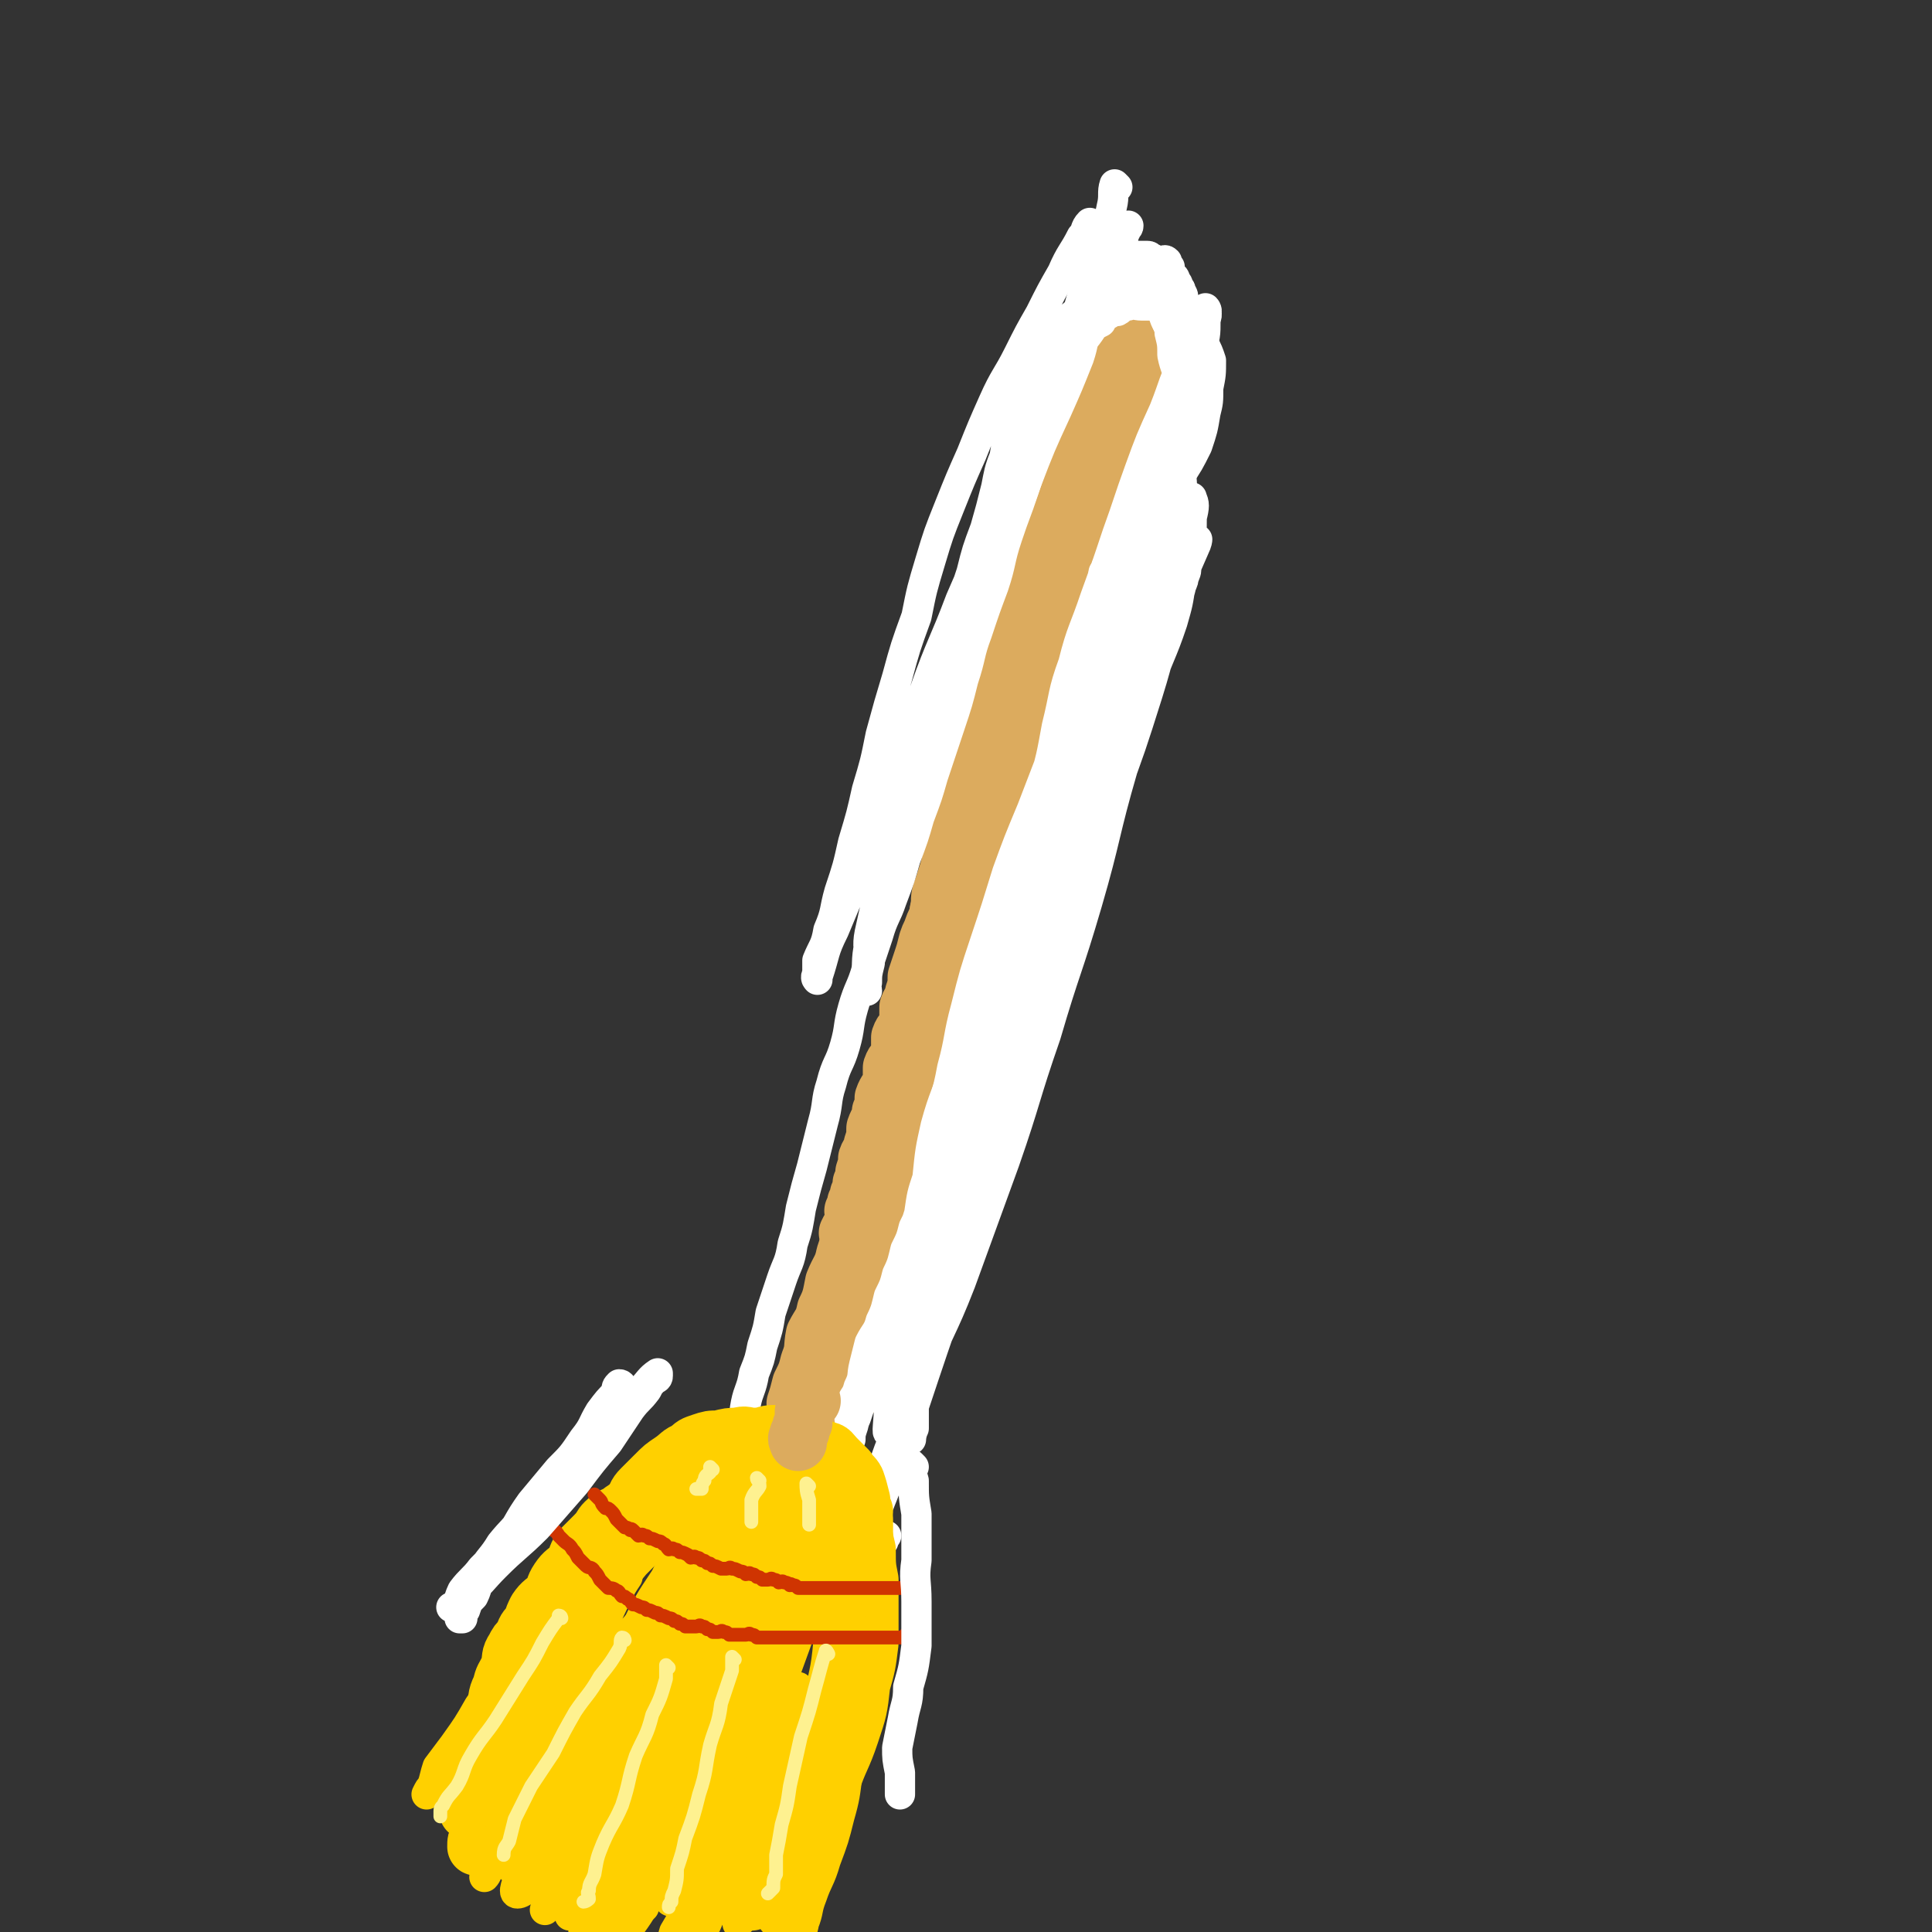 <svg viewBox='0 0 702 702' version='1.1' xmlns='http://www.w3.org/2000/svg' xmlns:xlink='http://www.w3.org/1999/xlink'><rect x="0" y="0" width="702" height="702" fill="#333333" stroke="none"/><g fill='none' stroke='rgb(220,171,94)' stroke-width='21' stroke-linecap='round' stroke-linejoin='round'><path d='M414,119c0,0 0,-1 -1,-1 -1,0 -1,1 -2,1 -1,0 -1,0 -3,1 -2,1 -2,1 -4,3 -2,2 -2,2 -4,4 -2,3 -2,2 -4,5 -2,3 -1,3 -3,6 -1,3 -2,3 -3,5 -1,3 -1,3 -2,6 -1,4 -1,4 -3,7 -1,4 -1,4 -2,8 -1,5 -1,5 -3,9 -1,4 -1,4 -2,8 -1,4 0,4 -2,8 -1,5 -1,5 -3,9 -1,4 -1,4 -2,8 0,5 0,5 -1,9 0,4 0,4 -2,8 0,4 -1,4 -2,7 -1,4 -1,4 -2,7 0,2 0,3 -1,5 0,4 -1,4 -2,7 -1,3 -1,3 -2,6 0,3 0,3 -1,6 0,4 0,4 -1,7 0,4 0,4 -2,8 0,4 -1,4 -2,7 0,4 0,4 -1,7 0,4 -1,4 -2,7 -1,4 -1,4 -2,7 -1,4 -1,3 -2,7 0,4 1,4 0,7 -1,3 -3,3 -4,6 -1,3 0,4 -1,7 0,3 -1,3 -2,6 -1,3 -1,2 -2,5 -1,4 -1,4 -2,7 -1,3 -1,3 -2,6 0,3 0,3 -1,6 0,3 -1,2 -2,5 0,3 0,3 0,6 -1,3 -2,2 -3,5 0,3 0,3 0,6 -1,3 -2,2 -3,5 0,2 0,3 0,5 -1,3 -2,3 -3,6 0,3 0,3 -1,5 0,3 -1,3 -2,6 0,3 0,3 -1,6 0,3 -1,2 -2,5 0,2 0,2 -1,5 0,2 0,2 -1,4 0,2 0,2 -1,4 0,1 0,1 -1,3 0,1 0,1 -1,3 0,1 1,1 1,3 -1,1 -1,1 -1,2 -1,1 -1,1 -2,3 0,0 1,0 1,1 0,1 0,1 0,1 0,0 0,0 0,1 '/><path d='M414,118c0,0 -1,-1 -1,-1 1,1 2,1 3,3 1,2 1,2 2,4 0,2 1,2 2,4 0,2 0,3 1,5 0,3 0,3 1,5 0,4 -1,4 -1,7 0,4 0,4 0,7 0,4 1,4 0,7 0,4 -1,4 -2,8 -1,4 -1,4 -2,8 -1,3 -1,3 -2,6 -1,4 -1,4 -2,7 -1,3 -1,3 -2,6 -1,3 -1,3 -2,6 -1,4 -2,4 -3,7 -1,4 0,4 -1,7 0,3 -1,3 -2,6 0,4 0,4 -1,7 0,3 -1,3 -2,6 0,3 0,3 -1,5 0,3 -1,3 -2,6 0,3 0,3 -1,5 0,3 -1,2 -2,5 -1,2 -1,2 -2,5 0,3 0,4 -1,7 0,3 -1,3 -2,5 -1,3 -1,3 -3,6 -1,3 -1,3 -2,5 -1,3 0,3 -2,6 -1,3 -2,3 -3,5 -1,3 0,3 -2,6 -1,3 -2,3 -4,6 -2,3 -1,4 -3,7 -1,4 -2,3 -3,7 -1,4 0,4 -2,7 -1,3 -2,2 -3,5 -1,3 -1,4 -2,7 0,2 0,3 -1,5 0,3 -1,3 -2,6 -1,3 -1,3 -2,7 -1,3 -1,3 -2,6 0,3 0,3 -1,5 0,3 -1,2 -2,5 0,2 0,2 -1,5 0,2 0,2 0,4 -1,2 -1,2 -1,4 -1,2 -2,2 -3,5 0,2 0,3 0,5 -1,3 -1,3 -2,5 -2,3 -2,2 -3,5 0,2 0,2 -1,4 0,2 -1,2 -2,5 -1,2 -1,2 -2,4 0,2 0,3 0,5 -1,2 -2,2 -3,4 0,1 0,2 -1,3 0,2 -1,1 -2,3 0,1 0,2 0,3 -1,1 -2,1 -3,3 0,2 0,2 -1,4 0,1 -1,1 -2,3 0,1 0,1 -1,3 0,1 0,1 0,3 -1,1 -1,1 -2,3 0,2 1,2 1,4 -1,2 -1,2 -1,4 -1,1 -1,1 -1,3 -1,2 -2,2 -3,4 0,2 1,2 0,4 0,1 0,1 0,3 -1,1 -1,1 -1,2 -1,1 0,1 0,2 '/><path d='M420,134c0,0 -1,-1 -1,-1 0,2 1,3 0,5 -1,6 -2,6 -5,12 -3,7 -3,7 -6,15 -3,8 -3,8 -6,17 -3,9 -4,8 -7,17 -3,9 -3,9 -6,18 -2,8 -2,8 -5,16 -2,8 -2,8 -5,17 -2,7 -2,7 -4,14 -2,7 -2,7 -4,15 -2,8 -1,8 -3,16 -1,7 -2,7 -4,15 -2,7 -2,7 -4,15 -2,7 -2,7 -4,15 -1,6 -1,6 -3,13 -1,5 0,5 -2,10 0,4 -1,4 -2,8 0,3 0,3 1,6 0,2 0,2 0,3 0,0 0,0 0,1 '/><path d='M418,121c0,0 -1,-1 -1,-1 -2,3 -1,4 -3,7 -4,8 -4,8 -8,16 -5,9 -5,9 -9,18 -5,10 -5,10 -10,21 -4,10 -4,10 -8,20 -4,10 -4,10 -8,20 -4,10 -4,10 -7,19 -3,10 -3,10 -6,19 -2,8 -3,8 -5,16 -2,8 -2,8 -4,16 -2,8 -1,8 -3,17 -1,8 -2,8 -4,16 -1,7 -1,7 -3,15 -1,7 -2,6 -4,13 -1,7 -1,7 -3,13 -1,7 -1,7 -3,13 -1,6 -1,6 -3,12 -1,5 -1,5 -3,11 -1,5 -1,5 -3,10 -1,6 -1,6 -3,11 -1,5 -1,5 -3,10 -1,6 -2,6 -4,12 -1,5 -1,5 -3,11 -1,5 -2,5 -4,10 -1,5 -1,6 -3,10 -1,5 -2,5 -4,9 -1,5 0,5 -2,10 -1,4 -1,4 -3,8 -1,4 -1,4 -2,7 0,2 1,2 1,4 0,1 0,1 0,2 '/><path d='M360,334c0,0 -1,-1 -1,-1 -1,2 0,3 -1,5 -2,6 -2,6 -5,12 -3,6 -3,6 -5,13 -2,7 -2,7 -4,14 -2,7 -2,7 -5,15 -2,7 -2,7 -5,15 -2,6 -3,6 -5,13 -2,6 -2,7 -4,14 -1,6 -1,6 -3,13 -1,6 -2,6 -4,13 -1,6 -1,6 -3,12 -1,6 -1,6 -3,12 -1,6 -1,6 -3,11 -1,4 -1,4 -3,8 -1,5 -1,5 -2,9 -1,4 -1,4 -2,8 0,4 0,4 0,7 -1,2 -1,2 -1,5 -1,1 0,1 0,3 0,0 0,1 0,1 '/><path d='M421,158c0,0 -1,-1 -1,-1 0,0 1,1 0,2 -1,7 -1,7 -3,14 -2,10 -2,10 -4,19 -2,11 -2,12 -4,23 -2,10 -2,10 -5,20 -3,11 -3,11 -6,22 -3,11 -3,11 -7,21 -4,10 -4,10 -8,19 -4,9 -3,9 -7,18 -4,9 -4,9 -8,18 -3,8 -3,8 -6,17 -2,8 -2,8 -5,16 -2,7 -2,7 -5,14 -2,6 -2,6 -4,13 -2,7 -2,7 -5,15 -2,8 -2,8 -5,16 -2,7 -2,7 -5,14 -2,8 -3,8 -5,16 -2,7 -2,7 -4,15 -1,6 -1,6 -3,12 -1,4 -1,5 -2,9 0,3 0,3 0,6 -1,2 0,2 0,4 0,1 0,2 0,3 '/></g>
<g fill='none' stroke='rgb(255,255,255)' stroke-width='11' stroke-linecap='round' stroke-linejoin='round'><path d='M409,93c0,0 -1,-1 -1,-1 0,0 1,1 2,1 2,0 2,0 4,0 1,0 1,0 3,0 1,0 1,1 2,1 1,1 1,1 3,1 1,0 1,-1 2,0 0,0 0,1 1,2 0,1 0,1 0,2 1,2 2,1 2,3 1,1 1,1 1,2 1,1 1,1 1,2 1,1 1,2 1,3 1,2 1,2 2,4 0,2 -1,2 -1,4 0,2 0,2 0,4 0,2 0,2 0,4 0,2 0,2 0,4 0,2 0,2 0,4 0,2 0,2 0,4 0,2 0,2 0,4 0,2 1,2 0,3 0,2 0,2 -1,4 0,2 0,2 -1,4 0,2 0,2 -1,4 0,3 0,3 -1,6 0,3 -1,3 -2,6 -1,4 -1,4 -2,7 -1,4 -1,4 -2,7 -1,4 -1,4 -2,7 -1,3 -1,3 -2,6 -1,4 0,4 -2,7 -1,4 -2,3 -3,7 -1,3 0,3 -1,6 0,4 0,4 -2,7 -1,3 -1,3 -3,6 -1,3 -1,3 -2,6 -1,4 -1,4 -2,7 -1,3 -1,3 -2,6 -1,3 0,3 -2,6 -1,3 -1,3 -3,6 -1,3 -1,4 -2,7 -1,4 -1,4 -3,8 -1,4 0,4 -2,7 -1,3 -1,3 -3,6 -1,3 -1,4 -2,7 -1,3 -1,3 -2,6 -1,3 -1,3 -3,7 -1,4 -1,4 -2,8 -1,4 -1,4 -2,8 -1,4 -1,4 -2,7 -1,3 -1,3 -2,6 -1,3 -1,3 -2,6 -1,4 0,4 -2,7 -1,4 -1,4 -3,8 -1,4 -1,5 -3,9 -1,4 -1,4 -3,8 -1,4 -2,4 -3,7 -1,4 0,4 -2,8 -1,5 -1,5 -3,9 -1,4 -1,4 -3,8 -1,4 -1,4 -3,8 -1,4 -1,4 -3,9 -1,4 0,4 -2,8 -1,4 -1,3 -3,7 -1,4 -1,4 -3,8 -1,4 -1,4 -3,8 -1,4 -1,5 -3,9 -1,4 -1,4 -3,8 -1,4 -1,5 -3,9 -1,4 -2,4 -4,8 -1,4 -1,4 -2,8 -1,4 0,4 -2,8 -1,4 -2,3 -3,7 -1,4 0,4 0,8 -1,4 -1,3 -3,7 0,3 -1,3 -2,6 -1,3 0,3 -2,7 0,3 -1,3 -2,6 -1,3 0,3 -2,6 0,2 -1,2 -2,5 0,1 0,1 0,3 -1,2 -1,2 -1,4 -1,1 -1,1 -1,3 -1,1 -1,1 -2,3 0,0 1,0 1,1 0,1 -1,2 0,2 0,-2 0,-4 1,-7 2,-7 3,-7 5,-14 3,-9 2,-9 5,-17 3,-10 3,-10 7,-19 3,-9 3,-9 6,-18 3,-10 3,-10 6,-19 3,-9 3,-9 6,-18 3,-10 2,-10 5,-19 1,-7 1,-7 3,-13 1,-10 1,-10 3,-19 3,-11 4,-11 7,-21 2,-8 1,-8 4,-16 2,-8 2,-8 5,-16 2,-8 2,-8 5,-15 2,-7 2,-7 5,-13 2,-6 2,-6 5,-12 2,-5 1,-6 4,-11 2,-6 3,-6 6,-12 3,-6 3,-6 6,-13 2,-6 2,-7 5,-13 3,-7 3,-7 6,-14 3,-6 3,-6 6,-13 2,-6 2,-6 5,-13 2,-6 2,-6 5,-12 2,-5 3,-5 6,-10 2,-5 2,-5 5,-10 2,-4 2,-4 5,-8 1,-2 1,-2 3,-4 0,-1 0,-3 0,-2 1,2 1,3 0,7 0,8 0,8 -2,16 -2,10 -2,10 -5,20 -3,10 -4,10 -7,20 -4,11 -4,11 -8,23 -4,11 -4,11 -8,22 -4,12 -4,12 -8,24 -4,10 -4,10 -8,21 -4,10 -4,10 -8,20 -3,10 -3,10 -6,20 -3,10 -3,10 -6,20 -3,10 -3,10 -6,20 -3,10 -3,10 -6,21 -3,10 -4,10 -7,20 -3,9 -2,9 -5,18 -2,7 -1,8 -4,15 -2,7 -2,7 -5,14 -2,6 -1,6 -3,12 -1,5 -1,5 -3,10 -1,3 -1,3 -2,7 0,2 0,2 0,4 -1,0 -1,2 0,1 2,-7 2,-9 4,-18 4,-14 4,-14 8,-29 5,-18 6,-18 11,-36 6,-20 6,-20 12,-40 6,-19 6,-19 12,-38 6,-21 6,-21 12,-41 6,-19 7,-19 13,-38 6,-18 6,-18 11,-35 4,-13 5,-13 9,-27 3,-9 3,-9 6,-19 2,-7 2,-7 5,-14 1,-4 1,-4 3,-8 0,-1 0,-1 0,-3 1,-1 0,-2 0,-2 0,3 1,4 0,7 -2,12 -3,12 -6,24 -5,17 -4,17 -9,33 -6,19 -6,19 -13,38 -7,18 -8,18 -14,37 -7,18 -7,18 -13,36 -6,17 -6,17 -12,35 -6,15 -6,15 -11,31 -5,14 -5,14 -9,28 -3,12 -2,12 -5,24 -2,9 -2,9 -5,18 -1,6 -1,6 -3,12 0,4 0,4 0,8 -1,2 -1,4 -1,4 -1,0 -1,-2 0,-4 1,-11 1,-11 4,-22 4,-17 5,-17 10,-35 7,-20 7,-20 13,-41 8,-22 8,-22 15,-45 16,-44 16,-44 31,-89 6,-19 6,-18 13,-37 4,-12 5,-12 9,-24 2,-7 2,-7 3,-14 1,-2 2,-4 2,-5 0,-1 0,1 -1,2 0,2 0,2 -1,4 -4,13 -5,13 -9,26 -6,20 -7,20 -12,40 -7,24 -6,25 -13,49 -7,24 -8,24 -15,48 -8,23 -7,23 -15,46 -8,22 -8,22 -16,44 -7,18 -8,17 -15,35 -6,13 -6,13 -11,26 -3,8 -2,8 -5,16 -1,4 -1,4 -1,8 0,0 -1,0 0,-1 1,-2 2,-2 3,-5 6,-15 6,-15 11,-31 8,-24 8,-24 16,-47 7,-25 7,-25 15,-50 8,-25 8,-25 15,-50 7,-23 7,-23 14,-45 6,-20 6,-20 12,-40 4,-14 4,-14 9,-28 3,-9 3,-9 6,-18 1,-4 1,-4 2,-7 0,-1 0,-2 -1,-2 -4,8 -5,9 -9,18 -8,17 -8,17 -15,34 -10,24 -10,24 -18,49 -10,26 -10,26 -18,52 -8,25 -7,25 -14,49 -6,19 -7,19 -12,38 -4,15 -4,15 -7,29 -1,8 -1,8 -3,16 0,4 -1,10 0,8 1,-6 1,-12 4,-24 4,-20 3,-20 8,-40 6,-25 6,-25 13,-49 7,-27 7,-27 16,-53 8,-24 8,-24 17,-47 9,-21 10,-21 19,-41 8,-17 9,-17 17,-33 6,-12 6,-12 12,-24 2,-5 2,-5 5,-11 0,-1 1,-2 1,-2 0,0 0,1 -1,3 -6,14 -6,13 -12,27 -10,23 -11,23 -19,46 -11,27 -10,28 -18,56 -9,27 -9,27 -17,54 -8,23 -8,23 -15,47 -6,21 -6,21 -12,41 -5,17 -4,17 -9,33 -4,13 -4,13 -8,26 -2,8 -2,9 -5,17 -1,6 -1,6 -3,12 0,2 0,3 -1,5 0,0 0,0 1,-1 2,-1 2,-1 5,-2 0,-1 1,-2 1,-2 '/><path d='M397,82c0,0 -1,-1 -1,-1 -2,2 -1,3 -3,5 -3,6 -4,6 -7,13 -4,7 -4,7 -8,15 -4,7 -4,7 -8,15 -4,8 -5,8 -9,17 -4,9 -4,9 -8,19 -4,9 -4,9 -8,19 -4,10 -4,10 -7,20 -3,10 -3,10 -5,20 -4,11 -4,11 -7,22 -3,10 -3,10 -6,21 -2,10 -2,10 -5,20 -2,9 -2,9 -5,19 -2,9 -2,9 -5,18 -2,7 -1,7 -4,14 -1,6 -2,6 -4,11 0,3 0,3 0,5 -1,1 0,2 0,2 0,0 -1,-1 0,-1 3,-9 2,-9 6,-17 5,-12 5,-12 10,-24 6,-15 6,-15 11,-30 6,-17 6,-17 12,-33 6,-17 7,-17 13,-33 7,-16 7,-16 13,-32 6,-14 6,-14 12,-29 6,-12 6,-12 12,-24 5,-10 5,-10 10,-20 3,-7 3,-8 6,-15 2,-5 2,-5 5,-10 1,-2 0,-2 2,-4 0,-1 1,-1 1,-2 0,0 0,1 -1,1 -1,2 0,3 -2,5 -3,6 -3,6 -6,12 -4,7 -3,7 -7,15 -4,8 -4,8 -8,17 -4,10 -4,10 -8,21 -4,12 -5,12 -9,24 -5,13 -5,13 -9,26 -4,13 -4,13 -8,25 -4,12 -4,13 -8,25 -4,11 -4,10 -8,21 -2,9 -2,9 -5,17 -2,7 -2,7 -5,13 -1,5 -1,5 -3,9 0,1 0,1 0,3 -1,1 0,2 0,2 0,-1 -1,-3 0,-6 2,-7 2,-7 5,-15 4,-12 4,-12 8,-24 6,-16 6,-16 12,-32 6,-17 6,-17 12,-33 6,-17 7,-16 13,-33 5,-13 5,-13 11,-26 4,-9 4,-9 8,-19 2,-6 1,-6 4,-13 0,-2 1,-2 2,-4 0,-1 -1,-1 -1,-2 0,0 1,1 0,1 -2,6 -1,7 -4,13 -3,9 -4,8 -8,17 -5,11 -5,12 -10,23 -6,13 -5,13 -11,26 -6,14 -7,14 -12,27 -6,14 -6,14 -11,28 -5,14 -5,14 -9,28 -4,13 -4,13 -7,26 -2,11 -2,11 -5,21 -2,9 -2,9 -4,18 -1,5 0,6 0,11 -1,4 -1,4 -1,7 -1,1 0,3 0,3 0,-1 -1,-2 0,-5 0,-8 0,-8 2,-17 2,-12 3,-12 6,-24 3,-13 2,-13 6,-26 3,-11 3,-11 7,-22 3,-11 3,-11 6,-21 3,-10 3,-10 6,-19 2,-9 2,-9 5,-18 2,-8 2,-8 5,-16 2,-7 2,-7 4,-15 1,-5 1,-6 3,-11 1,-6 1,-6 3,-11 1,-4 1,-4 3,-9 1,-4 1,-4 3,-9 1,-3 2,-3 4,-6 2,-4 1,-4 4,-7 2,-4 2,-4 5,-6 2,-3 2,-3 5,-5 2,-3 2,-2 5,-4 1,-1 1,-1 3,-2 2,-1 2,-1 4,-2 1,-1 1,-1 2,-1 0,-1 0,-1 1,-2 1,0 1,1 2,1 0,0 0,0 1,0 1,0 1,0 2,0 1,0 1,0 3,1 1,1 1,1 3,2 2,1 2,1 4,3 1,2 1,3 1,6 1,3 2,3 2,6 1,4 1,4 1,8 1,5 2,5 2,9 1,5 1,5 1,9 1,5 0,5 0,10 0,6 0,6 0,12 0,6 1,6 0,12 0,6 0,7 -1,12 -1,8 -1,8 -3,15 -2,7 -2,7 -4,14 -2,7 -2,6 -5,13 -2,7 -2,7 -5,14 -2,7 -2,8 -5,14 -3,7 -3,7 -6,14 -3,7 -3,7 -6,14 -3,8 -3,8 -6,15 -3,8 -3,8 -6,16 -2,8 -2,8 -5,16 -3,9 -3,9 -6,18 -2,7 -2,7 -4,14 -1,6 -1,6 -3,11 -1,3 -1,3 -2,7 0,1 -1,4 -1,3 1,-3 1,-6 3,-11 2,-9 2,-9 5,-18 3,-12 4,-11 8,-23 4,-13 3,-13 8,-25 5,-14 5,-14 10,-27 5,-14 5,-13 9,-27 4,-13 3,-13 7,-27 3,-12 4,-12 7,-24 3,-9 2,-9 5,-19 2,-9 2,-9 4,-18 1,-8 2,-8 4,-16 1,-6 1,-6 3,-13 1,-5 1,-5 2,-11 0,-4 0,-4 0,-8 1,-2 1,-2 1,-4 0,-1 0,-1 0,-2 0,0 1,-1 0,-1 -3,6 -3,6 -6,13 -5,9 -4,9 -8,19 -5,11 -5,11 -9,22 -4,11 -4,12 -8,23 -4,12 -4,12 -8,23 -4,12 -5,12 -8,24 -4,11 -3,11 -6,23 -2,11 -2,11 -5,22 -2,11 -2,11 -5,22 -2,10 -2,10 -4,20 -2,9 -2,9 -4,18 -1,7 -1,7 -3,14 -1,5 -1,5 -2,10 0,3 0,3 -1,5 0,1 1,1 1,2 0,0 0,0 0,0 0,-2 -1,-2 -1,-4 1,-8 0,-8 2,-17 2,-12 3,-11 6,-23 4,-14 3,-14 7,-28 4,-14 5,-14 9,-29 5,-15 5,-15 10,-31 5,-15 6,-15 10,-31 4,-13 4,-13 8,-27 4,-11 4,-11 8,-23 3,-8 2,-8 5,-17 2,-7 2,-7 5,-14 2,-5 3,-5 5,-10 1,-3 0,-3 1,-5 1,-2 2,-2 2,-4 1,-1 0,-2 0,-2 0,1 1,2 0,4 0,6 0,6 -2,12 -2,7 -3,7 -5,14 -3,9 -2,9 -5,18 -3,10 -3,10 -6,20 -3,9 -3,9 -6,18 -3,8 -3,8 -6,17 -3,8 -2,8 -5,17 -2,8 -2,8 -5,17 -2,7 -2,7 -5,14 -2,9 -2,9 -5,18 -2,8 -2,8 -5,16 -2,8 -2,8 -5,16 -2,9 -1,9 -4,17 -2,8 -3,8 -5,16 -2,8 -2,8 -4,16 -2,8 -2,8 -5,16 -2,7 -2,7 -5,14 -2,7 -2,8 -5,15 -2,8 -3,8 -5,16 -2,7 -2,7 -4,14 -1,7 -1,8 -3,15 -1,7 -2,6 -4,13 -1,6 0,6 -2,12 0,4 -1,4 -2,8 0,2 0,2 1,4 0,1 0,1 0,2 0,0 0,0 0,0 1,-8 0,-8 2,-16 3,-14 3,-14 6,-28 4,-16 4,-16 8,-32 5,-17 6,-17 11,-34 5,-16 5,-16 10,-33 5,-16 6,-16 10,-32 5,-15 4,-15 8,-30 3,-14 3,-14 7,-28 3,-12 3,-12 6,-24 2,-9 3,-9 5,-19 2,-6 1,-7 3,-13 1,-4 1,-4 3,-8 0,-2 0,-2 1,-4 0,-1 0,-3 -1,-2 -1,4 0,5 -2,11 -2,10 -3,10 -6,19 -4,13 -5,12 -9,25 -5,12 -4,12 -8,25 -5,13 -5,13 -10,26 -5,12 -5,12 -9,23 -4,13 -4,13 -8,25 -4,12 -4,12 -7,24 -3,11 -2,11 -5,22 -2,11 -3,11 -5,21 -2,10 -1,10 -3,19 -2,9 -2,9 -4,18 -2,9 -1,9 -4,17 -2,8 -2,8 -5,15 -2,6 -2,6 -5,12 -2,5 -3,4 -5,9 -2,4 -1,4 -3,8 -1,3 -1,3 -2,6 0,2 0,2 0,5 -1,3 -1,3 -1,5 -1,2 -1,2 -2,4 0,2 1,2 1,4 0,2 0,2 0,3 0,2 0,2 0,4 0,0 0,0 0,1 '/><path d='M406,68c0,0 -1,-1 -1,-1 -1,3 0,4 -1,8 -1,5 -1,5 -3,10 -2,6 -2,6 -4,12 -3,8 -3,8 -5,15 -3,8 -3,8 -5,16 -2,8 -2,8 -5,16 -2,8 -2,8 -5,16 -2,9 -2,9 -5,18 -3,9 -3,8 -6,17 -3,9 -2,9 -5,18 -3,8 -3,8 -6,17 -3,8 -2,8 -5,17 -2,8 -2,8 -5,17 -3,9 -3,9 -6,18 -2,7 -2,7 -5,15 -2,7 -2,7 -5,15 -2,7 -2,7 -5,15 -2,6 -3,6 -5,13 -2,6 -2,6 -4,12 -2,7 -3,7 -5,14 -2,7 -1,7 -3,14 -2,7 -3,6 -5,14 -2,6 -1,7 -3,14 -2,8 -2,8 -4,16 -2,7 -2,7 -4,15 -1,6 -1,7 -3,13 -1,7 -2,7 -4,13 -2,6 -2,6 -4,12 -1,6 -1,6 -3,12 -1,5 -1,5 -3,10 -1,6 -2,6 -3,11 -1,5 0,5 0,10 -1,6 -2,6 -2,11 -1,4 -1,4 -1,8 -1,4 -2,3 -2,7 -1,3 0,3 0,6 -1,2 -1,2 -1,4 -1,2 0,2 0,5 0,1 0,2 0,3 '/><path d='M377,141c0,0 -1,0 -1,-1 1,-1 1,-2 3,-3 2,-3 2,-3 4,-6 2,-3 1,-3 4,-6 2,-3 2,-3 4,-5 1,-2 1,-2 3,-4 1,-2 1,-2 3,-3 1,-2 0,-2 2,-3 0,-1 0,-1 1,-2 2,-1 2,-1 4,-2 0,-1 1,-1 2,-1 1,-1 1,-2 3,-2 0,-1 1,0 2,0 1,0 0,-1 2,-1 1,0 1,0 3,0 0,0 0,0 0,0 2,1 2,1 4,3 1,2 1,2 2,5 2,3 1,4 2,7 1,3 2,3 2,7 1,4 1,4 1,7 1,4 1,4 1,7 1,4 1,4 1,7 1,4 0,4 0,8 0,5 0,5 0,9 0,6 1,6 0,11 0,6 -1,6 -3,11 -2,6 -2,6 -4,11 -2,6 -2,6 -5,11 -2,4 -2,4 -4,8 0,1 -1,2 -1,3 0,0 0,-1 0,-1 '/><path d='M383,136c0,0 -1,0 -1,-1 1,-1 1,-2 3,-3 2,-4 3,-3 5,-7 2,-2 1,-3 3,-6 1,-2 2,-2 4,-3 2,-2 2,-2 4,-3 1,-1 1,-2 3,-2 1,-1 2,-1 4,-1 1,-1 1,-1 3,-1 1,0 1,0 3,0 1,0 1,0 3,0 1,0 1,0 2,0 1,0 1,-1 3,0 1,0 1,1 3,2 1,1 1,1 3,3 1,2 1,2 3,5 1,3 1,3 2,6 0,4 0,4 0,8 1,5 1,5 0,10 0,6 0,6 -1,11 -1,6 -1,6 -3,11 -1,5 -2,5 -4,9 -2,4 -2,4 -4,7 -1,1 -1,1 -2,2 0,0 0,0 0,0 '/><path d='M387,133c0,0 -1,0 -1,-1 1,-1 2,0 3,-1 2,-3 2,-4 4,-7 2,-2 2,-2 4,-5 1,-1 1,-1 3,-2 1,-2 1,-2 3,-3 1,-1 1,-1 3,-1 2,-1 1,-2 4,-2 2,-1 2,0 5,0 3,0 3,0 6,0 2,0 2,-1 5,0 2,0 2,0 5,2 2,2 2,2 4,4 2,3 1,4 2,7 2,4 2,4 3,7 0,5 0,5 -1,10 0,5 0,5 -1,9 -1,6 -1,6 -3,12 -3,6 -3,6 -7,12 -4,5 -4,5 -8,10 -4,6 -4,6 -8,11 -3,3 -4,3 -7,7 -1,2 -1,2 -3,4 0,1 0,1 -1,2 0,0 1,0 1,0 '/></g>
<g fill='none' stroke='rgb(255,208,0)' stroke-width='21' stroke-linecap='round' stroke-linejoin='round'><path d='M291,533c0,0 0,-1 -1,-1 -1,0 -1,0 -3,1 -3,0 -3,0 -6,0 -4,0 -4,-1 -8,0 -4,0 -4,0 -8,1 -4,0 -5,-1 -9,0 -4,0 -3,2 -7,3 -3,1 -3,0 -6,1 -3,1 -3,1 -7,3 -2,1 -2,2 -5,4 -2,2 -2,2 -5,4 -2,2 -3,1 -6,4 -2,2 -1,2 -4,5 -2,2 -2,2 -5,5 -2,3 -1,3 -3,6 -2,2 -3,2 -5,5 -2,3 -1,3 -3,6 -2,2 -3,2 -5,5 -1,2 -1,2 -2,5 -2,2 -2,2 -3,5 -2,2 -2,2 -3,4 -2,3 -1,3 -2,7 -2,4 -2,3 -3,7 -2,4 -1,4 -2,8 -1,4 -1,4 -2,8 -1,4 -1,4 -2,8 -2,4 -2,4 -3,8 -1,2 -2,2 -2,5 -1,2 -1,2 -1,5 -1,1 0,1 0,3 '/><path d='M276,537c0,0 -1,-1 -1,-1 '/><path d='M302,530c0,0 0,0 -1,-1 -1,-1 -1,-2 -3,-3 -2,-1 -2,-1 -5,-2 -3,0 -3,0 -6,0 -3,-1 -3,-2 -6,-3 -3,0 -3,1 -7,1 -3,0 -3,-1 -6,0 -3,0 -3,0 -7,1 -3,0 -3,0 -6,1 -3,1 -3,1 -5,3 -3,1 -3,2 -6,4 -3,2 -3,2 -6,5 -2,2 -2,2 -5,5 -2,2 -2,3 -3,6 -2,3 -3,3 -5,6 -1,3 -1,3 -2,7 -2,3 -3,3 -4,7 -2,3 -1,3 -2,7 -2,3 -2,3 -3,6 -2,3 -2,3 -3,6 -2,3 -1,3 -2,6 -1,3 -1,3 -2,7 -1,3 -2,3 -2,7 -1,3 -1,3 -1,7 -1,4 -2,4 -2,8 -1,3 -1,3 -1,7 -1,3 -1,3 -1,7 -1,3 -1,3 -1,7 -1,3 -1,3 -1,7 -1,2 0,2 0,5 0,1 0,1 0,3 0,1 0,1 0,2 '/><path d='M270,531c0,0 -1,-1 -1,-1 2,-1 3,-1 6,-1 3,-1 3,-1 6,-1 3,-1 3,-1 6,-1 2,-1 2,0 5,0 2,0 2,0 4,0 2,0 2,-1 4,0 2,0 2,1 4,3 2,2 2,2 4,4 1,2 2,2 3,4 1,3 1,3 2,7 0,3 0,3 1,7 0,4 0,4 0,9 0,5 0,5 0,9 0,4 0,4 0,8 0,4 0,4 0,8 -1,4 -1,4 -3,7 -1,4 -1,4 -3,9 -1,5 -1,5 -3,10 -2,6 -2,5 -5,10 -2,6 -2,6 -5,11 -2,6 -2,6 -5,11 -2,6 -2,6 -5,12 -2,6 -2,6 -5,12 -2,5 -2,5 -4,10 -1,4 -1,3 -3,7 0,2 0,2 0,4 -1,1 0,1 0,2 '/><path d='M250,545c0,0 0,-1 -1,-1 -2,2 -2,3 -5,5 -4,4 -4,4 -8,7 -5,5 -5,5 -9,9 -4,5 -5,5 -9,10 -5,6 -5,6 -9,12 -5,7 -5,7 -9,14 -4,8 -4,8 -8,17 -4,8 -3,8 -7,16 -3,8 -3,8 -5,15 -3,6 -3,6 -5,11 -1,3 0,3 -1,7 -1,2 -1,2 -1,4 '/><path d='M275,536c0,0 0,-1 -1,-1 -3,2 -3,3 -6,6 -5,7 -5,7 -10,15 -7,10 -7,10 -12,20 -6,9 -6,9 -11,19 -6,10 -6,10 -11,20 -5,9 -4,10 -8,19 -3,7 -3,7 -7,15 -2,5 -3,5 -5,10 -1,4 -1,4 -1,7 -1,1 0,2 0,3 '/><path d='M293,534c0,0 -1,-1 -1,-1 -3,5 -3,6 -6,11 -5,10 -6,10 -11,20 -6,11 -7,11 -12,22 -6,12 -6,12 -11,25 -5,11 -5,11 -10,23 -4,9 -3,9 -7,18 -2,6 -2,6 -5,13 -1,4 -1,4 -2,9 -2,3 -2,3 -2,7 -1,1 0,1 0,3 '/><path d='M307,544c0,0 -1,-1 -1,-1 -3,5 -2,6 -5,11 -4,11 -5,10 -9,21 -5,11 -5,11 -9,23 -4,11 -4,11 -8,22 -3,10 -3,10 -6,21 -2,8 -2,8 -4,16 -1,7 -1,7 -2,13 -1,3 -1,3 -1,7 -1,2 0,2 0,4 0,0 0,-1 0,-1 '/><path d='M314,549c0,0 -1,-1 -1,-1 -1,3 0,4 -1,7 -1,9 -1,9 -3,19 -1,11 -1,11 -3,23 -1,12 -2,12 -4,24 -2,12 -1,12 -4,24 -2,9 -2,9 -5,18 -2,8 -1,8 -4,16 -1,5 -1,5 -3,10 0,3 0,3 -1,6 '/><path d='M292,532c0,0 -1,-1 -1,-1 1,0 1,0 3,1 2,0 3,0 5,2 3,1 3,1 5,4 3,3 3,3 5,7 2,4 2,5 4,9 1,4 1,5 2,9 0,6 0,6 1,11 0,5 0,5 0,10 0,7 0,7 0,13 -1,8 -1,8 -3,15 -1,9 -1,9 -4,18 -3,9 -4,9 -7,18 -3,7 -2,8 -5,16 -2,6 -2,6 -5,12 -1,3 -1,3 -2,7 0,1 0,1 0,3 '/></g>
<g fill='none' stroke='rgb(220,171,94)' stroke-width='21' stroke-linecap='round' stroke-linejoin='round'><path d='M295,509c0,0 -1,-1 -1,-1 -1,2 -1,2 -2,5 0,2 0,2 0,4 -1,1 -1,1 -1,3 -1,1 -1,1 -1,2 -1,1 0,1 0,2 0,0 0,0 0,0 '/></g>
<g fill='none' stroke='rgb(255,208,0)' stroke-width='11' stroke-linecap='round' stroke-linejoin='round'><path d='M261,554c0,0 -1,-1 -1,-1 -1,2 -1,3 -3,6 -4,7 -4,7 -8,14 -5,9 -5,9 -10,17 -5,10 -5,10 -10,21 -5,10 -5,10 -10,21 -4,11 -4,11 -8,21 -3,10 -3,10 -7,19 -2,7 -2,7 -4,14 -2,4 -1,4 -2,8 0,0 0,0 0,0 '/><path d='M285,556c0,0 -1,-1 -1,-1 -2,4 -2,4 -5,9 -4,9 -5,8 -9,17 -4,10 -4,10 -8,20 -4,11 -4,11 -8,21 -3,10 -3,10 -7,20 -3,9 -3,9 -6,18 -2,7 -2,7 -4,14 -1,5 0,5 -1,9 -1,2 -2,2 -2,5 -1,2 0,2 0,4 0,0 0,1 0,1 0,0 0,0 0,-1 1,-1 1,-1 2,-3 4,-9 3,-9 7,-19 5,-12 5,-12 10,-24 6,-13 6,-13 11,-25 5,-11 5,-11 9,-22 4,-8 4,-8 7,-16 2,-5 1,-5 3,-9 0,-2 0,-2 1,-4 0,0 0,-1 0,-1 -1,3 -1,4 -3,8 -2,8 -3,7 -6,15 -4,10 -4,10 -8,21 -4,11 -5,11 -9,21 -4,10 -4,10 -8,20 -3,8 -3,8 -7,17 -2,5 -3,5 -5,11 -1,3 0,3 0,6 0,0 0,1 0,0 1,0 1,0 2,-1 4,-5 4,-5 8,-12 6,-8 7,-8 12,-17 6,-12 5,-12 11,-24 5,-11 5,-11 10,-23 5,-11 4,-11 9,-22 3,-6 3,-6 6,-11 1,-2 1,-4 2,-5 0,0 0,1 0,2 -3,8 -4,8 -7,17 -4,11 -4,11 -8,22 -4,12 -3,13 -7,25 -3,11 -3,11 -7,23 -2,8 -3,8 -6,16 -2,6 -2,6 -4,12 -1,3 0,3 -1,6 -1,2 -2,5 -2,4 0,-1 1,-4 3,-8 3,-9 3,-8 7,-17 5,-12 4,-12 9,-25 4,-10 4,-10 8,-21 2,-6 2,-6 5,-12 0,-2 1,-2 2,-4 0,0 0,1 0,1 0,3 0,3 0,6 -2,9 -2,9 -5,19 -2,10 -2,10 -5,20 -2,10 -2,10 -5,19 -1,7 -2,7 -4,13 0,3 0,3 -1,6 -1,1 -2,2 -2,2 '/><path d='M222,592c0,0 -1,-2 -1,-1 -2,5 -1,6 -4,11 -3,10 -3,10 -8,19 -4,10 -5,10 -10,19 -4,8 -4,8 -8,16 -2,6 -2,7 -4,13 -2,3 -2,2 -3,5 -1,1 -1,3 0,3 1,-3 1,-5 3,-9 5,-11 5,-11 10,-23 6,-13 6,-13 11,-27 5,-12 5,-12 10,-24 3,-8 3,-8 7,-16 1,-3 1,-3 3,-6 0,0 0,1 0,1 -2,3 -2,3 -4,7 -6,11 -6,11 -12,22 -7,13 -7,13 -13,26 -6,12 -6,12 -11,24 -4,8 -4,8 -8,17 -1,4 -1,5 -2,9 -1,2 -1,3 -2,4 0,0 0,-1 1,-2 0,-1 0,-1 1,-3 4,-8 4,-8 8,-15 7,-12 7,-12 14,-24 8,-12 9,-12 17,-25 5,-8 4,-9 10,-17 3,-4 3,-4 6,-7 0,0 0,0 0,1 -2,4 -1,5 -4,9 -5,13 -6,13 -12,25 -7,13 -7,13 -14,26 -5,9 -6,9 -12,18 -2,4 -2,4 -4,9 -1,1 -1,1 -1,2 0,0 0,0 0,0 2,-6 1,-6 4,-12 5,-12 5,-12 10,-23 6,-12 6,-12 11,-23 4,-8 4,-8 7,-16 2,-4 2,-5 4,-9 0,0 0,1 0,1 0,0 0,0 0,0 -4,8 -5,8 -9,17 -5,13 -4,14 -10,28 -4,12 -5,12 -10,25 -2,7 -3,7 -4,14 -1,3 -3,7 -1,7 2,0 5,-3 8,-7 8,-9 9,-9 15,-19 9,-14 8,-14 16,-28 7,-12 8,-12 14,-24 4,-7 4,-7 7,-14 1,-3 3,-5 3,-6 0,0 -1,2 -2,5 -5,11 -5,11 -10,22 -5,12 -5,12 -10,25 -5,12 -6,12 -11,24 -3,9 -3,9 -7,18 -1,5 -2,4 -3,9 -1,1 -1,1 -1,3 0,0 0,-1 0,-1 1,-1 2,-1 3,-3 6,-9 6,-9 11,-19 8,-12 8,-12 14,-25 6,-11 6,-11 12,-22 3,-6 3,-6 6,-11 0,0 1,-1 1,0 -1,1 -1,1 -1,3 -6,12 -6,12 -12,25 -6,14 -6,14 -13,28 -5,10 -5,10 -10,20 -3,5 -3,5 -6,11 0,1 0,1 1,1 0,0 1,0 1,-1 7,-6 7,-6 14,-14 9,-10 8,-11 17,-22 6,-9 7,-9 13,-18 4,-6 4,-6 8,-12 0,-1 0,-1 0,-1 1,0 1,0 1,0 -5,9 -5,9 -10,18 -6,11 -7,10 -13,21 -5,8 -5,8 -10,17 -3,4 -3,4 -6,9 -1,2 -3,6 -2,5 1,-3 4,-6 7,-11 4,-7 4,-7 8,-13 3,-4 3,-4 6,-8 1,0 1,-1 1,-1 0,1 0,2 0,5 -1,3 -1,3 -1,7 -1,1 0,2 0,3 0,0 0,-1 0,-1 '/><path d='M251,670c0,0 -1,-1 -1,-1 -1,2 0,3 0,6 -2,4 -2,3 -4,7 -1,3 -1,3 -1,6 -1,1 0,2 0,3 -1,0 -2,0 -2,-1 1,-1 3,-1 5,-4 4,-5 3,-5 6,-10 2,-3 2,-3 3,-5 0,-1 1,-3 1,-3 0,3 -1,5 -3,10 -2,7 -2,7 -5,13 -2,6 -2,6 -5,11 -1,3 0,3 -1,6 -1,1 -2,1 -2,1 '/><path d='M307,582c0,0 -1,-1 -1,-1 1,3 2,4 3,8 1,6 0,6 1,12 0,7 0,7 1,14 0,6 0,6 0,13 -1,8 -1,8 -3,16 -1,8 -1,9 -3,16 -2,8 -2,8 -5,16 -2,7 -3,7 -5,13 -2,5 -1,5 -3,10 0,2 -1,2 -2,4 0,1 0,1 0,3 -1,0 0,0 0,1 '/><path d='M227,566c0,0 0,-1 -1,-1 0,0 0,0 0,1 -3,2 -3,2 -6,4 -3,2 -4,1 -7,4 -3,2 -3,3 -6,6 -3,3 -3,3 -7,6 -4,4 -4,4 -8,9 -4,6 -5,5 -9,11 -5,7 -4,7 -9,14 -4,7 -4,7 -9,14 -3,4 -3,4 -6,8 -1,3 -1,4 -2,7 -1,1 -1,1 -2,3 '/></g>
<g fill='none' stroke='rgb(207,52,1)' stroke-width='5' stroke-linecap='round' stroke-linejoin='round'><path d='M201,556c0,0 -1,-1 -1,-1 1,1 2,1 3,3 1,1 1,1 2,2 1,1 2,1 3,3 1,1 1,1 2,3 1,1 1,1 3,3 1,1 2,0 3,2 1,1 1,1 2,3 0,0 0,0 1,1 1,1 1,1 2,2 1,0 2,0 3,1 1,0 1,1 2,2 1,0 1,0 2,1 1,0 1,1 2,2 1,0 1,0 3,1 1,0 1,0 2,1 1,0 1,0 3,1 1,0 1,0 2,1 1,0 1,0 3,1 1,0 1,0 2,1 1,0 1,0 2,1 1,0 1,0 2,1 1,0 1,0 2,0 1,0 1,0 2,0 1,0 1,-1 2,0 1,0 1,0 2,1 1,0 1,0 2,1 1,0 1,0 2,0 1,0 1,-1 2,0 1,0 1,0 2,1 1,0 1,0 2,0 1,0 1,0 2,0 1,0 1,0 2,0 1,0 1,-1 2,0 1,0 1,0 2,1 1,0 1,0 2,0 1,0 1,0 2,0 1,0 1,0 2,0 1,0 1,0 2,0 1,0 1,0 3,0 1,0 1,0 3,0 1,0 1,0 2,0 1,0 1,0 2,0 1,0 1,0 2,0 1,0 1,0 3,0 1,0 1,0 2,0 1,0 1,0 3,0 1,0 1,0 2,0 1,0 1,0 2,0 1,0 1,0 2,0 1,0 1,0 2,0 1,0 1,0 2,0 0,0 0,0 1,0 1,0 1,0 2,0 1,0 1,0 2,0 0,0 0,0 1,0 1,0 1,0 2,0 0,0 0,0 1,0 1,0 1,0 2,0 0,0 0,0 1,0 0,0 0,0 1,0 1,0 1,0 1,0 0,0 0,0 1,0 1,-1 1,-1 2,-2 0,0 1,-1 1,-1 '/><path d='M217,544c0,0 -1,-1 -1,-1 0,0 1,1 2,2 1,1 0,1 2,3 1,0 1,0 2,1 1,1 1,1 2,3 0,0 0,0 1,1 0,0 0,0 1,1 0,0 0,0 1,1 1,0 1,0 2,1 0,0 0,-1 1,0 0,0 0,0 1,1 0,0 0,0 1,1 1,0 1,-1 2,0 1,0 1,0 2,1 1,0 1,0 3,1 1,0 1,0 2,1 1,0 1,1 2,2 1,0 1,-1 2,0 1,0 1,0 2,1 1,0 1,0 3,1 0,0 0,0 1,1 1,0 1,-1 2,0 1,0 1,0 2,1 1,0 1,0 2,1 1,0 1,0 2,1 1,0 1,0 3,1 1,0 1,0 2,0 1,0 1,-1 2,0 1,0 1,0 3,1 1,0 1,0 2,1 1,0 1,-1 2,0 1,0 1,0 2,1 1,0 1,0 2,1 1,0 1,0 2,0 1,0 1,-1 2,0 1,0 1,0 2,1 1,0 1,-1 2,0 1,0 1,0 2,1 0,0 0,-1 1,0 1,0 1,0 2,1 0,0 0,0 1,0 0,0 0,0 1,0 1,0 1,0 2,0 0,0 0,0 1,0 1,0 1,0 2,0 0,0 0,0 1,0 1,0 1,0 2,0 0,0 0,0 1,0 1,0 1,0 2,0 1,0 1,0 2,0 1,0 1,0 2,0 0,0 0,0 1,0 1,0 1,0 2,0 0,0 0,0 1,0 0,0 0,0 1,0 1,0 1,0 2,0 0,0 0,0 1,0 1,0 1,0 1,0 1,0 1,0 1,0 1,0 1,0 2,0 0,0 0,0 1,0 0,0 0,0 1,0 0,0 0,0 1,0 0,0 0,0 1,0 0,0 0,0 1,0 2,0 2,0 4,0 0,0 0,0 1,0 '/></g>
<g fill='none' stroke='rgb(254,241,144)' stroke-width='5' stroke-linecap='round' stroke-linejoin='round'><path d='M204,588c0,0 0,-1 -1,-1 0,0 0,0 0,1 -3,4 -3,4 -6,9 -3,6 -3,6 -7,12 -5,8 -5,8 -10,16 -4,6 -5,6 -9,13 -3,5 -2,6 -5,11 -3,4 -3,3 -5,7 -1,1 -1,1 -1,3 0,0 0,-1 0,-1 0,1 0,1 0,2 '/><path d='M227,596c0,0 0,-1 -1,-1 -1,1 0,2 -1,4 -3,5 -3,5 -7,10 -4,7 -5,7 -9,13 -4,7 -4,7 -8,15 -4,6 -4,6 -8,12 -3,6 -3,6 -6,12 -1,4 -1,4 -2,8 -1,2 -2,2 -2,5 0,0 0,0 0,0 '/><path d='M243,606c0,0 -1,-1 -1,-1 0,1 0,2 0,5 -2,7 -2,7 -5,13 -2,8 -3,8 -6,15 -3,9 -2,9 -5,18 -3,7 -4,7 -7,14 -2,5 -2,5 -3,11 -1,3 -2,3 -2,6 -1,1 0,1 0,3 0,0 -1,1 -2,1 '/><path d='M267,603c0,0 -1,-1 -1,-1 0,1 0,2 0,5 -2,6 -2,6 -4,12 -1,8 -2,8 -4,15 -2,9 -1,9 -4,18 -2,8 -2,8 -5,16 -1,5 -1,5 -3,11 0,4 0,4 -1,8 -1,2 -1,2 -1,4 -1,1 -1,1 -1,2 '/><path d='M301,601c0,0 -1,-2 -1,-1 -2,6 -2,7 -4,14 -2,8 -2,8 -5,17 -2,9 -2,9 -4,18 -1,7 -1,7 -3,14 -1,6 -1,6 -2,11 0,3 0,3 0,7 -1,2 -1,2 -1,5 -1,1 -2,2 -2,2 '/><path d='M259,534c0,0 -1,-1 -1,-1 0,0 0,1 0,2 -1,1 -2,1 -2,3 -1,1 -1,2 -1,3 -1,0 -1,0 -2,0 '/><path d='M276,538c0,0 -1,-1 -1,-1 0,1 1,1 1,3 -1,2 -2,2 -3,5 0,3 0,3 0,6 0,0 0,0 0,1 0,0 0,1 0,1 '/><path d='M294,540c0,0 -1,-1 -1,-1 0,2 0,3 1,6 0,3 0,3 0,7 0,1 0,1 0,2 '/></g>
<g fill='none' stroke='rgb(255,255,255)' stroke-width='11' stroke-linecap='round' stroke-linejoin='round'><path d='M226,504c0,0 0,-1 -1,-1 -1,1 -1,1 -1,3 -3,3 -3,3 -6,7 -3,5 -2,5 -6,10 -4,6 -4,6 -9,11 -5,6 -5,6 -10,12 -5,7 -4,7 -9,14 -4,5 -4,5 -9,10 -3,4 -4,4 -7,8 -1,2 -1,3 -2,5 -1,1 -2,1 -2,1 2,-1 3,-2 5,-4 6,-5 6,-6 11,-11 7,-7 8,-7 15,-14 7,-8 7,-8 14,-16 6,-8 6,-8 12,-15 4,-6 4,-6 8,-12 3,-4 3,-3 6,-7 1,-2 1,-2 3,-4 0,0 1,0 1,-1 0,0 0,-1 0,-1 -3,2 -3,3 -6,6 -4,5 -4,5 -8,9 -6,6 -6,6 -12,12 -6,6 -5,6 -11,12 -5,6 -6,6 -11,12 -4,6 -5,6 -9,11 -3,5 -4,5 -7,10 -2,4 -1,5 -3,9 -2,2 -2,2 -3,5 -1,1 -1,1 -2,3 0,0 1,0 1,0 '/><path d='M332,533c0,0 -1,-1 -1,-1 0,2 0,3 1,6 0,6 0,6 1,12 0,8 0,8 0,17 -1,7 0,7 0,15 0,8 0,8 0,16 -1,8 -1,8 -3,15 0,6 -1,6 -2,12 -1,5 -1,5 -2,10 0,4 0,4 1,9 0,3 0,3 0,6 0,1 0,2 0,2 '/></g>
</svg>